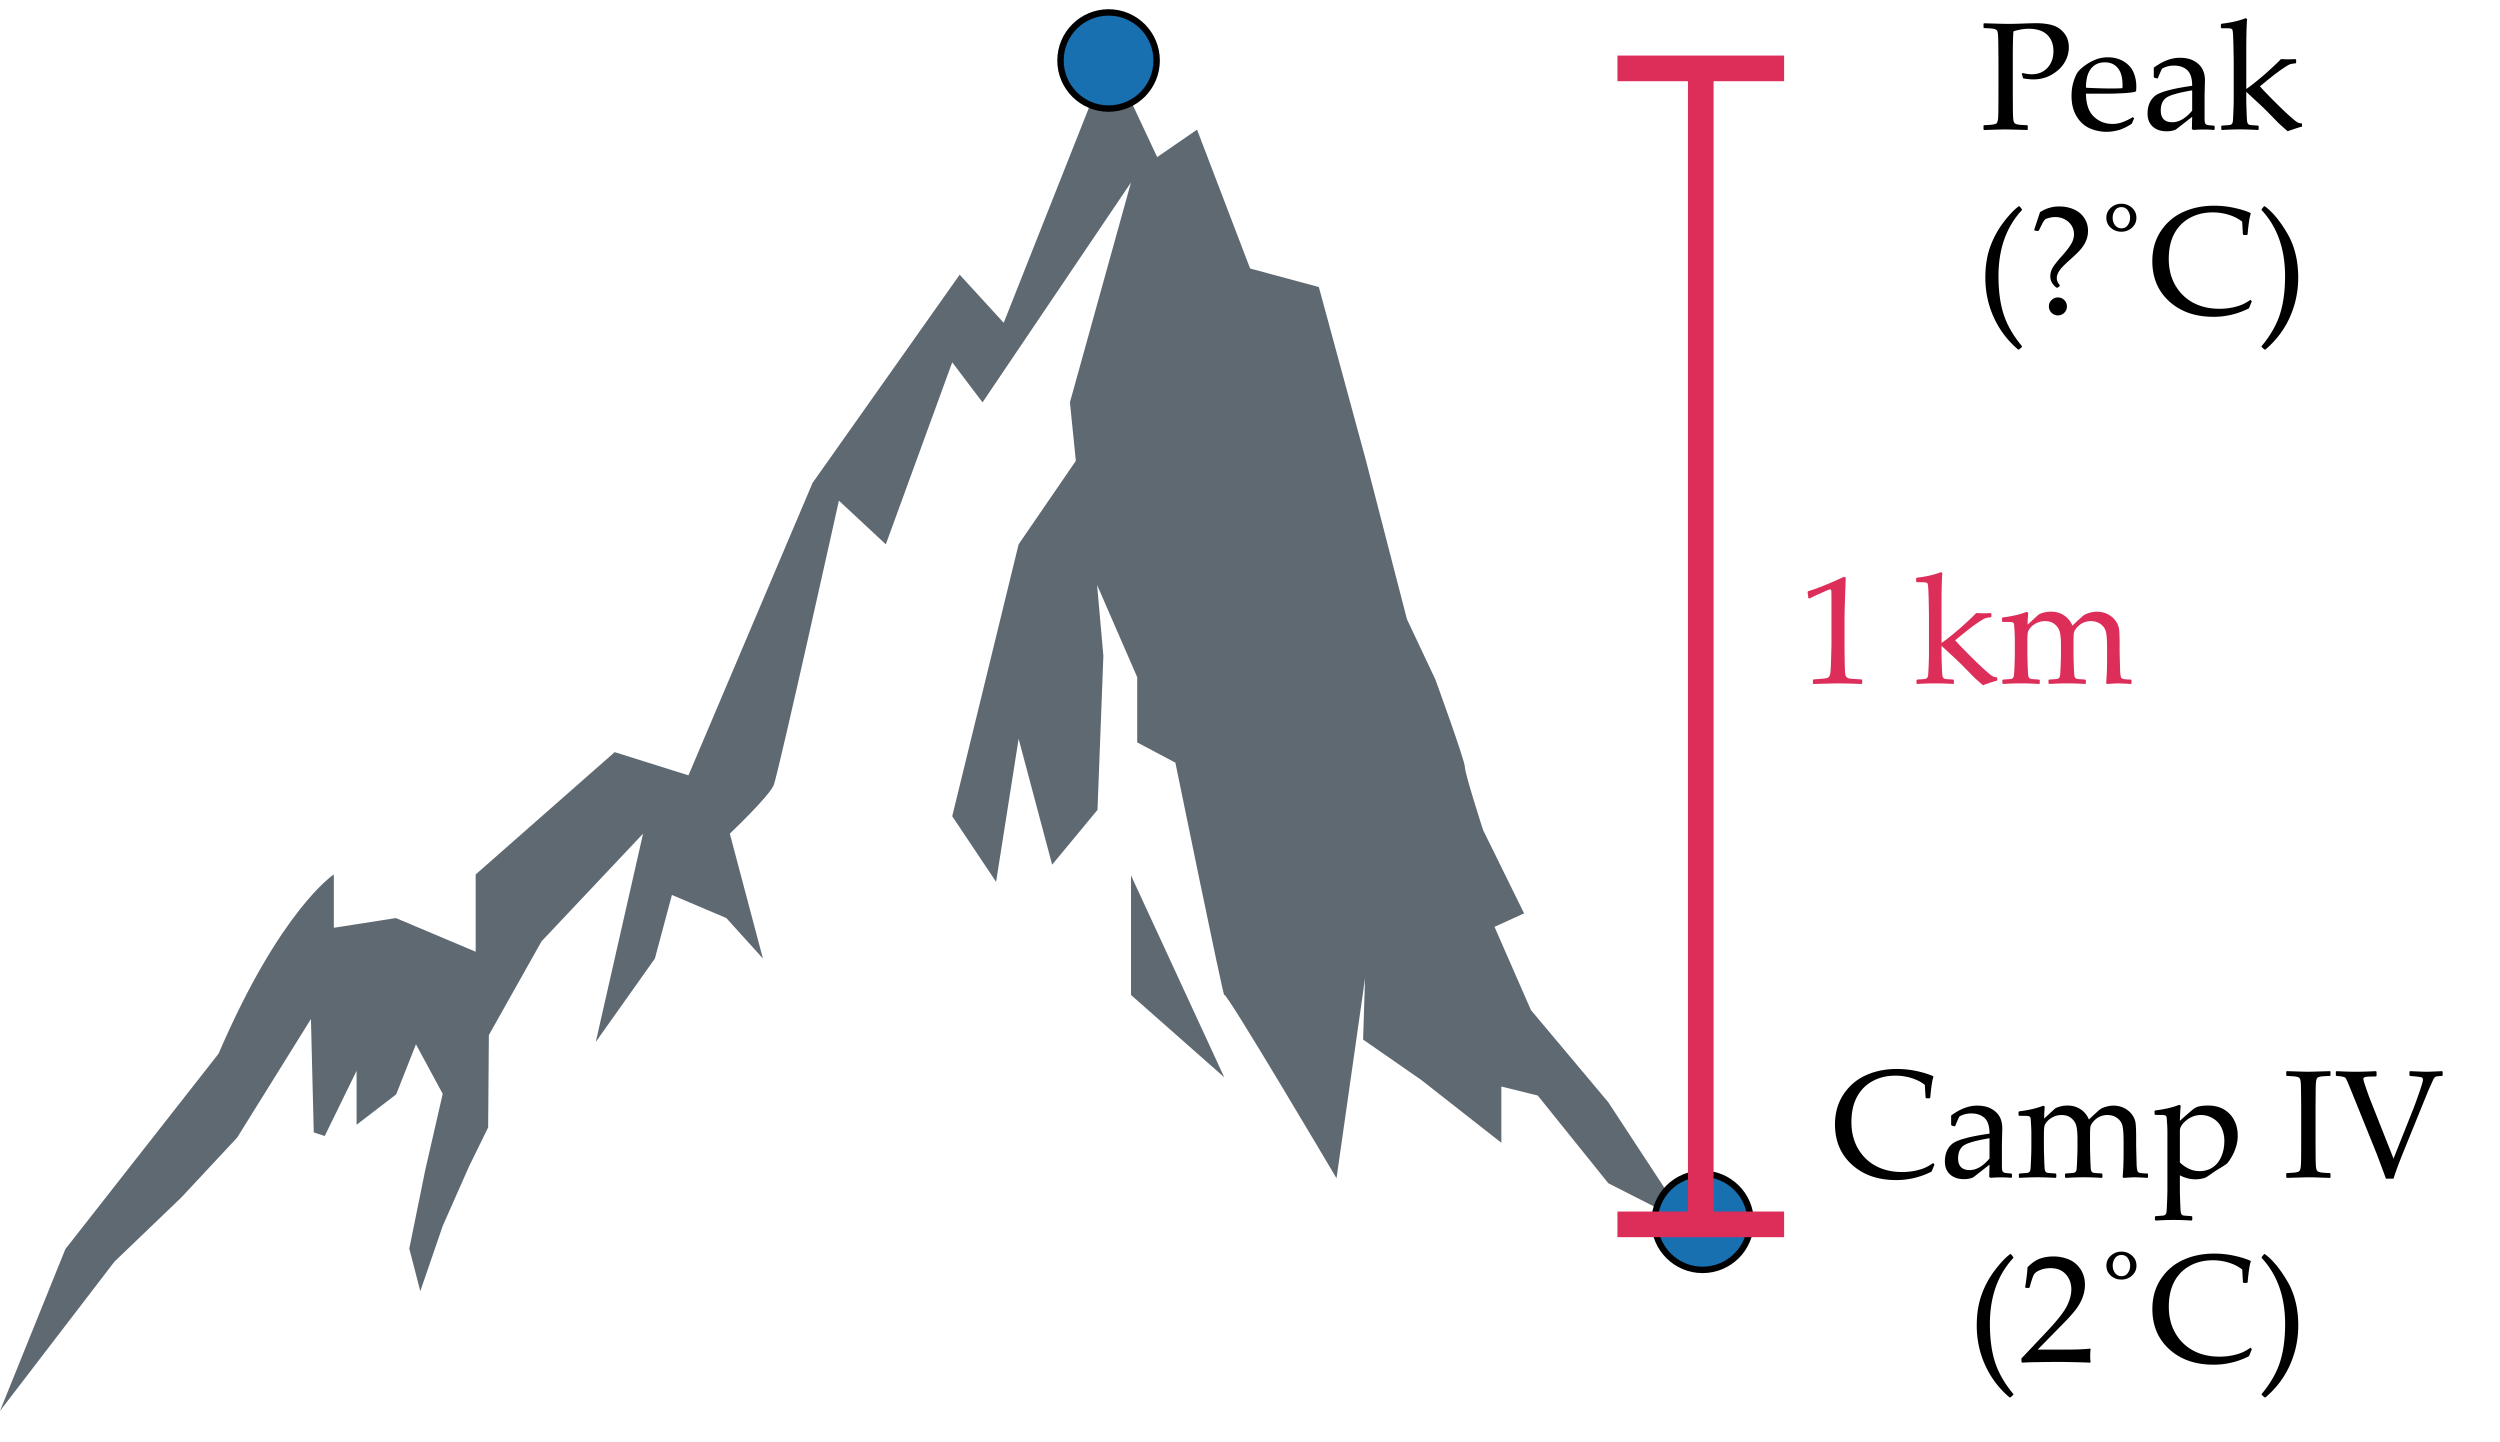 <svg xmlns="http://www.w3.org/2000/svg" width="390" height="225" viewBox="0 0 390 225"><path fill="#FFF" d="M0 0h390v225H0z"/><path d="M301.775 181.676l-.445 1.09a12.072 12.072 0 0 1-5.555 1.324c-2.82 0-5.111-.801-6.873-2.402s-2.643-3.695-2.643-6.281c0-1.781.439-3.338 1.318-4.67s2.039-2.328 3.48-2.988 3.061-.99 4.857-.99c1.039 0 2.066.109 3.082.328s1.863.48 2.543.785l.082.117c-.18.438-.348 1.52-.504 3.246l-.082.094h-.551l-.094-.094-.117-1.992c-.57-.453-1.26-.807-2.068-1.061s-1.65-.381-2.525-.381c-1.32 0-2.504.283-3.551.85s-1.859 1.387-2.438 2.461-.867 2.389-.867 3.943c0 1.563.34 2.934 1.02 4.113s1.607 2.086 2.783 2.719 2.549.949 4.119.949c.695 0 1.363-.066 2.004-.199s1.174-.297 1.6-.492.834-.434 1.225-.715l.2.246zm3.153-5.965l-.457-.117-.094-.117v-1.453c1.391-1.031 2.742-1.547 4.055-1.547.898 0 1.645.168 2.238.504s1.023.756 1.289 1.26.398 1.092.398 1.764l-.059 2.355v3.492c0 .477.033.766.1.867s.143.17.229.205.246.064.48.088l.668.059.094.105v.469l-.094.094c-.57-.047-1.102-.07-1.594-.07-.469 0-1.031.023-1.688.07l-.176-.164.047-1.887-2.555 1.992c-.43.18-.898.27-1.406.27-.625 0-1.162-.113-1.611-.34s-.793-.543-1.031-.949-.357-.898-.357-1.477c0-1.148.359-2.045 1.078-2.689s2.68-1.193 5.883-1.646c0-1.156-.258-1.971-.773-2.443s-1.207-.709-2.074-.709c-.453 0-.865.066-1.236.199s-.584.24-.639.322-.266.561-.633 1.436l-.082.057zm5.437 1.852c-2.188.367-3.551.762-4.09 1.184s-.809 1.074-.809 1.957c0 1.219.605 1.828 1.816 1.828 1.039 0 2.066-.602 3.082-1.805v-3.164zm8.391-5.074l.223.152a27.611 27.611 0 0 0-.094 1.852l1.113-1.02c.313-.289.52-.475.621-.557s.34-.178.715-.287.77-.164 1.184-.164c.781 0 1.465.193 2.051.58s1.02.92 1.301 1.6c1.055-1 1.67-1.555 1.846-1.664s.455-.221.838-.334.766-.17 1.148-.17c.617 0 1.184.133 1.699.398s.926.613 1.23 1.043.482.895.533 1.395.076 1.188.076 2.063v1.23c0 .133.023 1.105.07 2.918.016.742.098 1.184.246 1.324s.629.211 1.441.211l.094.094v.504l-.094.094a38.662 38.662 0 0 0-2.016-.094c-.195 0-.762.031-1.699.094l-.152-.129c.102-1.016.152-2.34.152-3.973v-1.406c0-1.242-.059-2.111-.176-2.607s-.391-.902-.82-1.219-.941-.475-1.535-.475c-.422 0-.816.084-1.184.252s-.697.418-.99.75-.455.641-.486.926-.047.811-.047 1.576v1.465c0 .344.016.988.047 1.934s.064 1.496.1 1.652.09.268.164.334.16.109.258.129.518.053 1.26.1l.105.094v.492l-.094.105a43.908 43.908 0 0 0-2.824-.094c-.836 0-1.773.031-2.813.094l-.105-.105v-.492l.105-.094c.758-.047 1.186-.082 1.283-.105s.184-.072.258-.146.125-.188.152-.34.059-.656.094-1.512.053-1.502.053-1.939v-1.336c0-.883-.061-1.563-.182-2.039s-.381-.879-.779-1.207-.898-.492-1.5-.492c-.469 0-.896.092-1.283.275s-.703.41-.949.68-.398.521-.457.756-.088.742-.088 1.523v1.734c0 .344.016.988.047 1.934s.064 1.496.1 1.652.09.268.164.334.16.109.258.129.518.053 1.26.1l.105.094v.492l-.094.105a43.908 43.908 0 0 0-2.824-.094c-.898 0-1.836.031-2.813.094l-.105-.105v-.492l.105-.094c.758-.047 1.186-.082 1.283-.105s.184-.072.258-.146.125-.188.152-.34.059-.656.094-1.512.053-1.502.053-1.939v-2.309c0-.313-.016-.738-.047-1.277s-.057-.871-.076-.996-.08-.217-.182-.275-.305-.088-.609-.088l-.984-.012-.105-.094v-.504l.094-.094c1.492-.182 2.749-.475 3.773-.881zm21.211-.141l.223.141c-.078.891-.121 1.68-.129 2.367 1.063-.969 1.803-1.609 2.221-1.922s1.139-.469 2.162-.469c.641 0 1.223.088 1.746.264s1.008.465 1.453.867.797.906 1.055 1.512.387 1.307.387 2.104c0 .563-.09 1.133-.27 1.711s-.416 1.113-.709 1.605-.527.818-.703.979-.537.4-1.084.721c-.492.297-.98.617-1.465.961-.336.242-.57.398-.703.469s-.355.141-.668.211-.645.105-.996.105c-.813 0-1.621-.207-2.426-.621v2.496c0 .172.016.725.047 1.658s.064 1.479.1 1.635.088.27.158.34.156.115.258.135.523.053 1.266.1l.105.094v.492l-.094.105c-.977-.063-1.914-.094-2.813-.094s-1.836.031-2.813.094l-.105-.105v-.492l.105-.094c.75-.047 1.176-.082 1.277-.105s.189-.072.264-.146.125-.193.152-.357.059-.688.094-1.57.053-1.547.053-1.992v-8.977c0-.406-.018-.877-.053-1.412s-.064-.846-.088-.932-.08-.156-.17-.211-.291-.082-.604-.082l-.984-.012-.105-.094v-.504l.094-.094c1.492-.182 2.746-.475 3.762-.881zm.094 8.988c.359.367.805.686 1.336.955s1.117.404 1.758.404c.758 0 1.428-.191 2.01-.574s1.033-.943 1.354-1.682.48-1.557.48-2.455c0-.727-.143-1.402-.428-2.027s-.727-1.117-1.324-1.477-1.232-.539-1.904-.539c-.414 0-.816.072-1.207.217s-.756.357-1.096.639-.584.549-.732.803-.227.465-.234.633-.012.354-.012.557v4.546zm16.687-14.238l1.465.047c.961.031 1.59.047 1.887.047.266 0 1.387-.031 3.363-.094l.094.082v.586l-.094.082c-.539.016-.955.039-1.248.07s-.506.09-.639.176-.221.287-.264.604-.064.756-.064 1.318l-.023 2.695v5.426l.012 2.285c.008.883.031 1.453.07 1.711s.096.43.17.516.217.158.428.217.73.104 1.559.135l.094.07v.586l-.094.094c-.039 0-.727-.023-2.063-.07a47.219 47.219 0 0 0-1.301-.023c-.242 0-1.359.031-3.352.094l-.094-.094v-.586l.094-.07c.727-.031 1.211-.07 1.453-.117s.404-.107.486-.182.148-.232.199-.475.08-.781.088-1.617l.012-2.473v-5.426l-.023-2.285c-.008-.891-.029-1.465-.064-1.723s-.09-.43-.164-.516-.217-.156-.428-.211-.73-.098-1.559-.129l-.094-.082v-.586l.094-.082zm15.457 16.77c-.117-.344-.605-1.656-1.465-3.938l-3.984-9.855c-.453-1.125-.738-1.764-.855-1.916s-.586-.256-1.406-.311l-.105-.105v-.539l.105-.105c1.195.063 2.211.094 3.047.094.781 0 1.816-.031 3.105-.094l.094.094v.645l-.094.094c-.945 0-1.51.029-1.693.088s-.275.17-.275.334c0 .094.125.51.375 1.248s.473 1.361.668 1.869l3.668 9.27 3.059-7.688c.211-.523.52-1.367.926-2.531s.609-1.863.609-2.098c0-.195-.096-.32-.287-.375s-.764-.121-1.717-.199l-.105-.094v-.563l.105-.094c1.367.063 2.238.094 2.613.094.305 0 1.094-.031 2.367-.094l.094.094v.563l-.094.094c-.563.023-.902.066-1.02.129s-.221.184-.311.363-.369.797-.838 1.852l-3.656 9c-.82 2.008-1.402 3.566-1.746 4.676h-1.184zM313.494 218c-1.633-1.383-2.895-3.045-3.785-4.986s-1.336-4.018-1.336-6.229c0-1.797.25-3.395.75-4.793s1.197-2.684 2.092-3.855 1.686-2.004 2.373-2.496l.129.012.363.457v.129c-2.438 2.625-3.656 6.055-3.656 10.289 0 2.344.271 4.346.814 6.006s1.49 3.303 2.842 4.928l-.012.141-.434.387-.14.01zm1.992-5.425l-.141-.117v-.539l3.926-4.16c1.617-1.711 2.664-3.035 3.141-3.973s.715-1.813.715-2.625c0-.953-.289-1.746-.867-2.379s-1.359-.949-2.344-.949c-.633 0-1.184.098-1.652.293s-.783.414-.943.656-.393.922-.697 2.039l-.105.094h-.48l-.117-.105c.18-1.055.305-2.098.375-3.129.734-.719 1.42-1.178 2.057-1.377s1.303-.299 1.998-.299c.828 0 1.621.156 2.379.469s1.367.818 1.828 1.518.691 1.51.691 2.432c0 .688-.135 1.377-.404 2.068s-.664 1.359-1.184 2.004-1.229 1.416-2.127 2.314l-3.656 3.727h4.629c1.422 0 2.605-.051 3.551-.152l.082.094c-.047.266-.07.613-.07 1.043 0 .391.023.699.07.926l-.082.129c-.563-.031-1.426-.059-2.59-.082s-1.934-.035-2.309-.035c-.758 0-1.777.01-3.059.029s-2.154.047-2.615.086zm17.801-15.141c0 .625-.232 1.145-.697 1.559s-1.014.621-1.646.621c-.453 0-.857-.1-1.213-.299s-.633-.459-.832-.779-.299-.688-.299-1.102c0-.609.23-1.125.691-1.547s1.012-.633 1.652-.633c.453 0 .859.104 1.219.311s.637.469.832.785.293.678.293 1.084zm-.984 0c0-.414-.117-.793-.352-1.137s-.57-.516-1.008-.516c-.43 0-.764.168-1.002.504s-.357.719-.357 1.148c0 .461.127.852.381 1.172s.58.48.979.48c.43 0 .764-.168 1.002-.504s.357-.717.357-1.147zm18.984 13.043l-.445 1.09a12.072 12.072 0 0 1-5.555 1.324c-2.82 0-5.111-.801-6.873-2.402s-2.643-3.695-2.643-6.281c0-1.781.439-3.338 1.318-4.67s2.039-2.328 3.48-2.988 3.061-.99 4.857-.99c1.039 0 2.066.109 3.082.328s1.863.48 2.543.785l.082.117c-.18.438-.348 1.52-.504 3.246l-.082.094h-.551l-.094-.094-.117-1.992c-.57-.453-1.26-.807-2.068-1.061s-1.65-.381-2.525-.381c-1.32 0-2.504.283-3.551.85s-1.859 1.387-2.438 2.461-.867 2.389-.867 3.943c0 1.563.34 2.934 1.02 4.113s1.607 2.086 2.783 2.719 2.549.949 4.119.949c.695 0 1.363-.066 2.004-.199s1.174-.297 1.6-.492.834-.434 1.225-.715l.2.246zm2.121 7.523l-.141-.012-.445-.387v-.141c1.352-1.625 2.299-3.27 2.842-4.934s.814-3.664.814-6c0-4.234-1.219-7.664-3.656-10.289v-.129l.363-.457.129-.012c1.203.883 2.373 2.295 3.51 4.236s1.705 4.244 1.705 6.908c0 2.156-.432 4.205-1.295 6.146s-2.138 3.634-3.826 5.071z"/><g fill="#5F6972"><path d="M216.441 84.817l-3.349-12.968-7.354-27.072-10.719-2.888-8.281-21.667-6.22 4.286-7.422-15.842-16.518 41.692-6.868-7.506-22.948 32.477-18 42.414-1.363 3.208-11.512-3.615-21.681 19.075v12.059l-12.448-5.252-6.783 1.063-2.898.453v-8.323s-8.298 5.423-17.98 27.959L10.2 194.853 0 220.102l17.854-23.287L28.292 186.8 37 177.458l11.506-18.492.44 17.691 1.711.561 4.97-10.175v8.419l6.174-4.74 1.4-3.541 1.688-4.271 4.173 7.729-2.736 11.95-2.478 12.2 1.719 6.637 3.494-10.174 4.134-9.342 2.955-6.03.113-14.41 8.217-14.624 15.84-16.796-7.381 32.495 9.226-13.018 2.653-9.916 8.49 3.607 5.707 6.308-5.164-19.478s6.14-5.821 6.85-7.573c.71-1.755 10.167-44.376 10.167-44.376l7.32 6.814 10.359-28.394 4.729 6.247 23.16-34.302-9.528 34.302.924 9.126-8.926 13.021-10.358 42.419 6.844 10.236 3.515-22.313 5.229 19.633 7.075-8.548.917-24.022-.98-11.063 6.257 14.384v10.175l5.953 3.16s7.627 37.293 7.627 36.24c0-1.05 17.511 28.596 17.511 28.596l4.455-31.21-.307 9.571 9.085 6.311 12.481 9.788v-8.773l5.68 1.403 11.007 13.686 12.425 6.316-12.425-18.947-12.072-14.386-5.68-12.981 4.614-2.104-6.391-12.985s-2.84-8.769-2.84-9.822c0-1.053-4.613-13.686-4.613-13.686l-4.431-9.394-3.043-11.78z"/><path d="M176.437 155.215l14.547 12.844-14.547-31.497z"/></g><circle fill="#1870B1" stroke="#000" stroke-miterlimit="10" cx="265.604" cy="190.604" r="7.5"/><path d="M309.52 3.631c1.969.063 3.223.094 3.762.094.734 0 1.559-.02 2.473-.059a83.925 83.925 0 0 1 1.793-.047c1.094 0 1.998.113 2.713.34s1.307.641 1.775 1.242.703 1.328.703 2.18c0 .703-.164 1.383-.492 2.039s-.785 1.215-1.371 1.676-1.18.791-1.781.99-1.227.299-1.875.299a9.036 9.036 0 0 1-1.617-.164l-.199-.715.105-.117c.586.133 1.063.199 1.43.199 1.023 0 1.846-.338 2.467-1.014s.932-1.541.932-2.596c0-1.063-.322-1.91-.967-2.543s-1.619-.949-2.924-.949c-.711 0-1.492.133-2.344.398-.07.602-.105 2.055-.105 4.359v5.426l.012 2.285c.008.883.031 1.453.07 1.711s.096.43.17.516.217.158.428.217.73.104 1.559.135l.094.07v.586l-.094.094a223.95 223.95 0 0 0-3.363-.094c-.266 0-1.383.031-3.352.094l-.094-.094v-.586l.094-.07c.727-.031 1.211-.07 1.453-.117s.404-.107.486-.182.148-.232.199-.475.08-.781.088-1.617l.012-2.473V9.245l-.023-2.285c-.008-.891-.029-1.465-.064-1.723s-.09-.43-.164-.516-.217-.156-.428-.211-.73-.098-1.559-.129l-.094-.082v-.586l.092-.082zm23.402 14.836l-.375.844c-.813.523-1.537.863-2.174 1.02s-1.205.234-1.705.234c-.938 0-1.826-.184-2.666-.551s-1.523-.988-2.051-1.863-.791-1.93-.791-3.164c0-.82.102-1.561.305-2.221s.416-1.15.639-1.471.6-.676 1.131-1.066 1.094-.703 1.688-.938 1.234-.352 1.922-.352c.938 0 1.764.221 2.479.662s1.217 1.006 1.506 1.693.434 1.418.434 2.191c0 .242-.012.477-.035.703l-.129.129c-.531.117-1.246.195-2.145.234s-1.492.059-1.781.059h-3.762c.016 1.617.422 2.809 1.219 3.574s1.773 1.148 2.93 1.148c.547 0 1.072-.094 1.576-.281s1.037-.449 1.6-.785l.185.201zm-7.512-4.793c.141.023.682.051 1.623.082s1.639.047 2.092.047c1.086 0 1.746-.02 1.98-.059.008-.188.012-.332.012-.434 0-1.211-.246-2.111-.738-2.701s-1.164-.885-2.016-.885c-.93 0-1.654.332-2.174.996s-.779 1.65-.779 2.954zm11.133-1.429l-.457-.117-.094-.117v-1.453c1.391-1.031 2.742-1.547 4.055-1.547.898 0 1.645.168 2.238.504s1.023.756 1.289 1.26.398 1.092.398 1.764l-.059 2.355v3.492c0 .477.033.766.1.867s.143.17.229.205.246.064.48.088l.668.059.094.105v.469l-.094.094c-.57-.047-1.102-.07-1.594-.07-.469 0-1.031.023-1.688.07l-.176-.164.047-1.887-2.555 1.992c-.43.18-.898.27-1.406.27-.625 0-1.162-.113-1.611-.34s-.793-.543-1.031-.949-.357-.898-.357-1.477c0-1.148.359-2.045 1.078-2.689s2.68-1.193 5.883-1.646c0-1.156-.258-1.971-.773-2.443s-1.207-.709-2.074-.709c-.453 0-.865.066-1.236.199s-.584.24-.639.322-.266.561-.633 1.436l-.082.057zm5.437 1.851c-2.188.367-3.551.762-4.09 1.184s-.809 1.074-.809 1.957c0 1.219.605 1.828 1.816 1.828 1.039 0 2.066-.602 3.082-1.805v-3.164zm8.344-11.262l.223.141c-.086.898-.129 2.699-.129 5.402v5.496c.266-.156.789-.549 1.57-1.178s1.607-1.348 2.479-2.156 1.318-1.248 1.342-1.318c.664.023 1.063.035 1.195.035.18 0 .543-.012 1.09-.035l.105.105v.457l-.094.105c-.391.023-.689.074-.896.152s-.629.336-1.266.773-1.389 1.012-2.256 1.723l-1.137.926c.414.484 1.139 1.244 2.174 2.279s1.873 1.838 2.514 2.408 1.059.896 1.254.979.402.123.621.123v.504c-.289.055-1.035.293-2.238.715-.813-.703-1.328-1.168-1.547-1.395l-.867-.891-1.031-1.043c-.32-.32-.75-.727-1.289-1.219l-1.723-1.594v1.395c0 .172.016.725.047 1.658s.064 1.479.1 1.635.088.27.158.34.156.115.258.135.523.053 1.266.1l.105.094v.492l-.094.105a43.908 43.908 0 0 0-2.824-.094c-.898 0-1.836.031-2.813.094l-.105-.105v-.492l.105-.094c.758-.047 1.186-.082 1.283-.105s.184-.072.258-.146.125-.188.152-.34.059-.656.094-1.512.053-1.502.053-1.939v-6.07l-.047-2.484c-.023-.867-.049-1.469-.076-1.805s-.064-.535-.111-.598-.129-.109-.246-.141-.59-.047-1.418-.047l-.105-.105v-.492l.094-.105c1.491-.172 2.749-.461 3.772-.868zm-35.49 51.699c-1.633-1.383-2.895-3.045-3.785-4.986s-1.336-4.018-1.336-6.229c0-1.797.25-3.395.75-4.793s1.197-2.684 2.092-3.855 1.686-2.004 2.373-2.496l.129.012.363.457v.129c-2.438 2.625-3.656 6.055-3.656 10.289 0 2.344.271 4.346.814 6.006s1.49 3.303 2.842 4.928l-.012.141-.434.387-.14.01zm5.977-9.657c-.641-.492-.961-1.078-.961-1.758 0-.461.113-.896.34-1.307s.734-1.057 1.523-1.939c.625-.695 1.086-1.297 1.383-1.805s.445-1.012.445-1.512c0-.773-.285-1.416-.855-1.928s-1.266-.768-2.086-.768c-.461 0-.961.105-1.5.316-.219.211-.414.504-.586.879l-.445.891-.141.094-.516-.059-.07-.164.902-2.719a5.375 5.375 0 0 1 2.988-.891c.828 0 1.588.15 2.279.451s1.234.748 1.629 1.342.592 1.262.592 2.004c0 .492-.08.953-.24 1.383s-.395.85-.703 1.26-.9 1.006-1.775 1.787c-.555.492-.979.895-1.271 1.207s-.514.615-.662.908-.223.561-.223.803c0 .406.156.781.469 1.125l-.023.164-.305.234h-.188zm.222 1.524c.391 0 .723.137.996.41s.41.605.41.996c0 .383-.137.711-.41.984s-.605.41-.996.41c-.383 0-.713-.137-.99-.41s-.416-.602-.416-.984c0-.398.141-.732.422-1.002s.609-.404.984-.404zm12.246-12.434c0 .625-.232 1.145-.697 1.559s-1.014.621-1.646.621c-.453 0-.857-.1-1.213-.299s-.633-.459-.832-.779-.299-.688-.299-1.102c0-.609.23-1.125.691-1.547s1.012-.633 1.652-.633c.453 0 .859.104 1.219.311s.637.469.832.785.293.678.293 1.084zm-.984 0c0-.414-.117-.793-.352-1.137s-.57-.516-1.008-.516c-.43 0-.764.168-1.002.504s-.357.719-.357 1.148c0 .461.127.852.381 1.172s.58.48.979.48c.43 0 .764-.168 1.002-.504s.357-.717.357-1.147zm18.984 13.043l-.445 1.09a12.072 12.072 0 0 1-5.555 1.324c-2.82 0-5.111-.801-6.873-2.402s-2.643-3.695-2.643-6.281c0-1.781.439-3.338 1.318-4.67s2.039-2.328 3.48-2.988 3.061-.99 4.857-.99c1.039 0 2.066.109 3.082.328s1.863.48 2.543.785l.082.117c-.18.438-.348 1.52-.504 3.246l-.082.094h-.551l-.094-.094-.117-1.992c-.57-.453-1.26-.807-2.068-1.061s-1.65-.381-2.525-.381c-1.32 0-2.504.283-3.551.85s-1.859 1.387-2.438 2.461-.867 2.389-.867 3.943c0 1.563.34 2.934 1.02 4.113s1.607 2.086 2.783 2.719 2.549.949 4.119.949c.695 0 1.363-.066 2.004-.199s1.174-.297 1.6-.492.834-.434 1.225-.715l.2.246zm2.121 7.524l-.141-.012-.445-.387v-.141c1.352-1.625 2.299-3.27 2.842-4.934s.814-3.664.814-6c0-4.234-1.219-7.664-3.656-10.289v-.129l.363-.457.129-.012c1.203.883 2.373 2.295 3.51 4.236s1.705 4.244 1.705 6.908c0 2.156-.432 4.205-1.295 6.146s-2.138 3.633-3.826 5.071z"/><path d="M282.311 93.366l-.211-.07-.117-.961.117-.117c.781-.227 1.77-.59 2.965-1.09s2.051-.883 2.566-1.148l.305.117c-.125 3.422-.188 5.477-.188 6.164v4.348c0 1.07.012 2.076.035 3.018s.059 1.496.105 1.664.127.299.24.393.271.154.475.182.809.068 1.816.123l.082.094v.527l-.082.094a113.6 113.6 0 0 0-3.621-.094c-.531 0-1.832.031-3.902.094l-.082-.094v-.527l.094-.094c1.172-.086 1.842-.148 2.01-.188s.297-.107.387-.205.162-.283.217-.557.1-1.082.135-2.426l.053-2.063v-4.617c0-2.266-.006-3.496-.018-3.691s-.08-.293-.205-.293c-.031 0-.074.008-.129.023s-.227.086-.516.211l-1.16.516c-.485.21-.942.433-1.371.667zm20.472-4.113l.223.141c-.086.898-.129 2.699-.129 5.402v5.496c.266-.156.789-.549 1.57-1.178s1.607-1.348 2.479-2.156 1.318-1.248 1.342-1.318c.664.023 1.063.035 1.195.035.18 0 .543-.012 1.09-.035l.105.105v.457l-.094.105c-.391.023-.689.074-.896.152s-.629.336-1.266.773-1.389 1.012-2.256 1.723l-1.137.926c.414.484 1.139 1.244 2.174 2.279s1.873 1.838 2.514 2.408 1.059.896 1.254.979.402.123.621.123v.504c-.289.055-1.035.293-2.238.715-.813-.703-1.328-1.168-1.547-1.395l-.867-.891-1.031-1.043c-.32-.32-.75-.727-1.289-1.219l-1.723-1.594v1.395c0 .172.016.725.047 1.658s.064 1.479.1 1.635.088.27.158.34.156.115.258.135.523.053 1.266.1l.105.094v.492l-.094.105a43.908 43.908 0 0 0-2.824-.094c-.898 0-1.836.031-2.813.094l-.105-.105v-.492l.105-.094c.758-.047 1.186-.082 1.283-.105s.184-.072.258-.146.125-.188.152-.34.059-.656.094-1.512.053-1.502.053-1.939v-6.07l-.047-2.484c-.023-.867-.049-1.469-.076-1.805s-.064-.535-.111-.598-.129-.109-.246-.141-.59-.047-1.418-.047l-.105-.105v-.492l.094-.105c1.491-.173 2.749-.462 3.772-.868zm13.395 6.187l.223.152a27.611 27.611 0 0 0-.094 1.852l1.113-1.02c.313-.289.52-.475.621-.557s.34-.178.715-.287.77-.164 1.184-.164c.781 0 1.465.193 2.051.58s1.02.92 1.301 1.6c1.055-1 1.67-1.555 1.846-1.664s.455-.221.838-.334.766-.17 1.148-.17c.617 0 1.184.133 1.699.398s.926.613 1.23 1.043.482.895.533 1.395.076 1.188.076 2.063v1.23c0 .133.023 1.105.07 2.918.016.742.098 1.184.246 1.324s.629.211 1.441.211l.094.094v.504l-.094.094a38.662 38.662 0 0 0-2.016-.094c-.195 0-.762.031-1.699.094l-.152-.129c.102-1.016.152-2.34.152-3.973v-1.406c0-1.242-.059-2.111-.176-2.607s-.391-.902-.82-1.219-.941-.475-1.535-.475c-.422 0-.816.084-1.184.252s-.697.418-.99.75-.455.641-.486.926-.047.811-.047 1.576v1.465c0 .344.016.988.047 1.934s.064 1.496.1 1.652.09.268.164.334.16.109.258.129.518.053 1.26.1l.105.094v.492l-.094.105a43.908 43.908 0 0 0-2.824-.094c-.836 0-1.773.031-2.813.094l-.105-.105v-.492l.105-.094c.758-.047 1.186-.082 1.283-.105s.184-.072.258-.146.125-.188.152-.34.059-.656.094-1.512.053-1.502.053-1.939v-1.336c0-.883-.061-1.563-.182-2.039s-.381-.879-.779-1.207-.898-.492-1.5-.492c-.469 0-.896.092-1.283.275s-.703.41-.949.68-.398.521-.457.756-.088.742-.088 1.523v1.734c0 .344.016.988.047 1.934s.064 1.496.1 1.652.09.268.164.334.16.109.258.129.518.053 1.26.1l.105.094v.492l-.094.105a43.908 43.908 0 0 0-2.824-.094c-.898 0-1.836.031-2.813.094l-.105-.105v-.492l.105-.094c.758-.047 1.186-.082 1.283-.105s.184-.072.258-.146.125-.188.152-.34.059-.656.094-1.512.053-1.502.053-1.939v-2.309c0-.313-.016-.738-.047-1.277s-.057-.871-.076-.996-.08-.217-.182-.275-.305-.088-.609-.088l-.984-.012-.105-.094v-.504l.094-.094c1.491-.181 2.749-.474 3.773-.881z" fill="#DC2E59"/><path fill="none" stroke="#DC2E59" stroke-width="4" stroke-miterlimit="10" d="M265.321 191V10.667"/><path fill="#DC2E59" d="M252.321 189h26v4h-26zm0-180.333h26v4h-26z"/><circle fill="#1870B1" stroke="#000" stroke-miterlimit="10" cx="172.938" cy="9.438" r="7.5"/></svg>